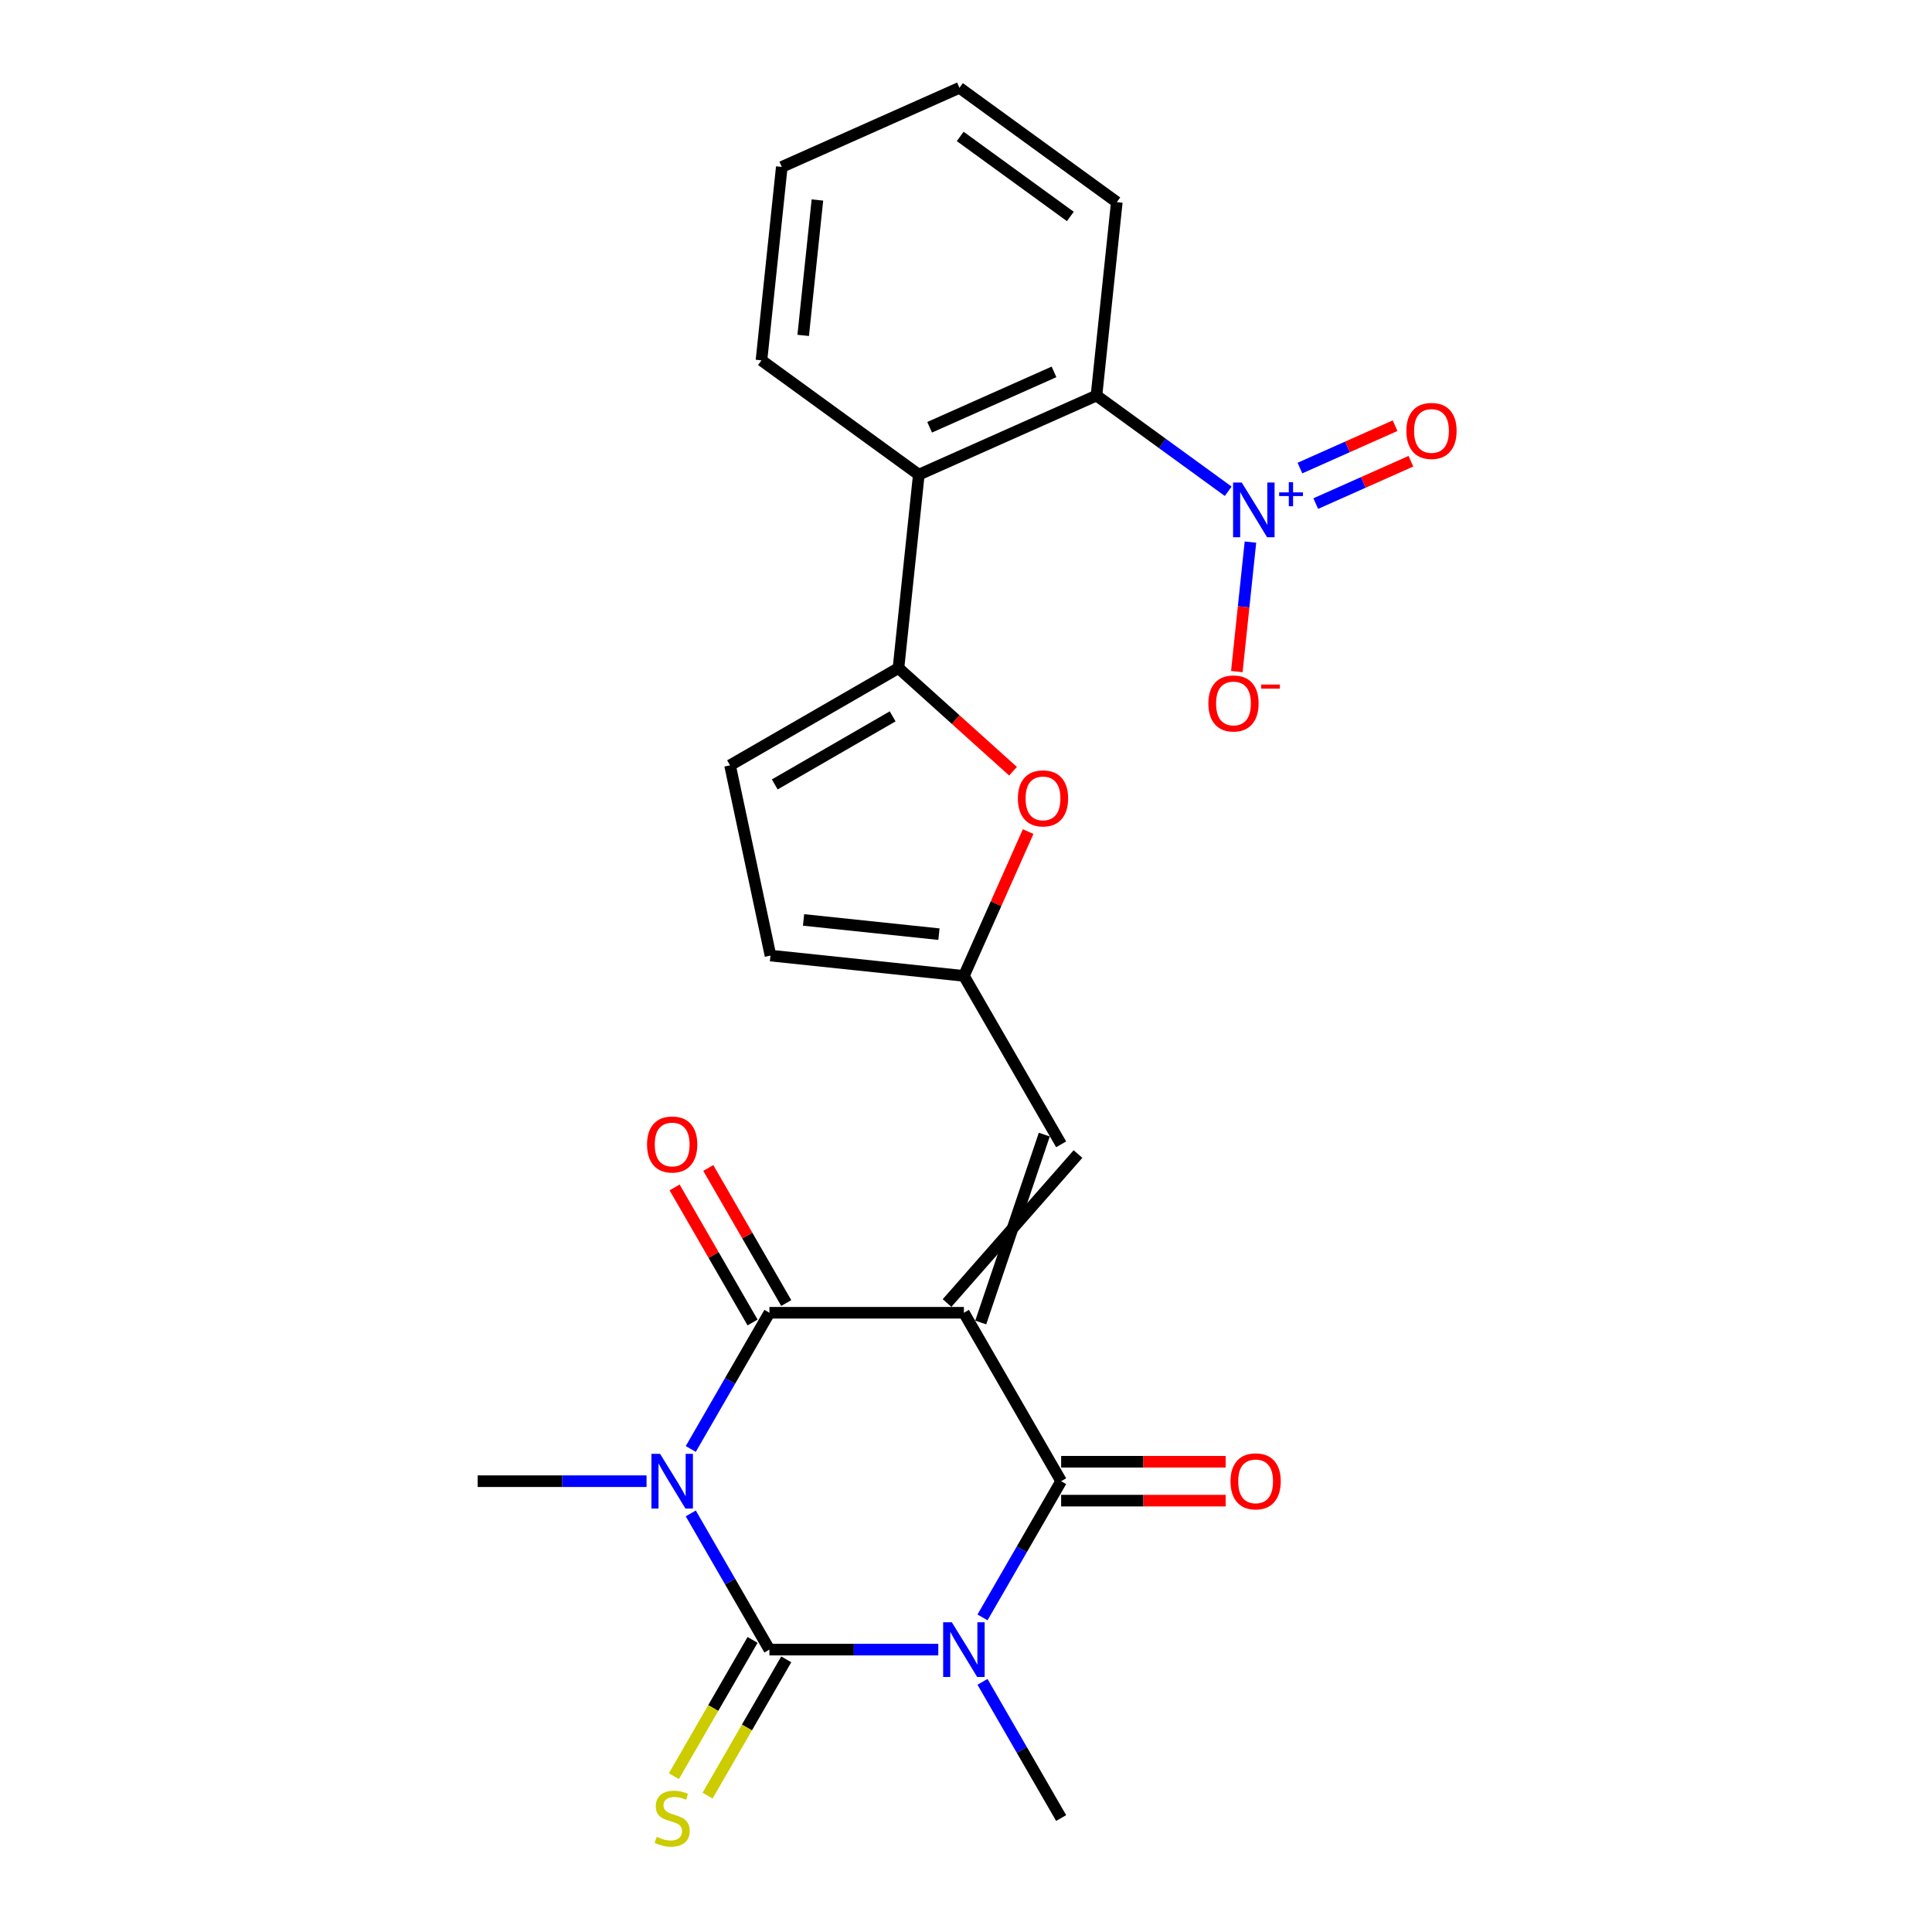 <?xml version='1.0' encoding='iso-8859-1'?>
<svg version='1.1' baseProfile='full'
              xmlns='http://www.w3.org/2000/svg'
                      xmlns:rdkit='http://www.rdkit.org/xml'
                      xmlns:xlink='http://www.w3.org/1999/xlink'
                  xml:space='preserve'
width='1000px' height='1000px' viewBox='0 0 1000 1000'>
<!-- END OF HEADER -->
<rect style='opacity:1.0;fill:#FFFFFF;stroke:none' width='1000' height='1000' x='0' y='0'> </rect>
<path class='bond-3' d='M 498.913,679.482 L 398.246,679.482' style='fill:none;fill-rule:evenodd;stroke:#000000;stroke-width:6px;stroke-linecap:butt;stroke-linejoin:miter;stroke-opacity:1' />
<path class='bond-4' d='M 498.913,679.482 L 549.246,766.662' style='fill:none;fill-rule:evenodd;stroke:#000000;stroke-width:6px;stroke-linecap:butt;stroke-linejoin:miter;stroke-opacity:1' />
<path class='bond-7' d='M 507.631,684.515 L 540.528,587.269' style='fill:none;fill-rule:evenodd;stroke:#000000;stroke-width:6px;stroke-linecap:butt;stroke-linejoin:miter;stroke-opacity:1' />
<path class='bond-7' d='M 490.195,674.448 L 557.964,597.335' style='fill:none;fill-rule:evenodd;stroke:#000000;stroke-width:6px;stroke-linecap:butt;stroke-linejoin:miter;stroke-opacity:1' />
<path class='bond-0' d='M 398.246,853.841 L 441.951,853.841' style='fill:none;fill-rule:evenodd;stroke:#000000;stroke-width:6px;stroke-linecap:butt;stroke-linejoin:miter;stroke-opacity:1' />
<path class='bond-0' d='M 441.951,853.841 L 485.656,853.841' style='fill:none;fill-rule:evenodd;stroke:#0000FF;stroke-width:6px;stroke-linecap:butt;stroke-linejoin:miter;stroke-opacity:1' />
<path class='bond-13' d='M 389.528,848.808 L 369.164,884.08' style='fill:none;fill-rule:evenodd;stroke:#000000;stroke-width:6px;stroke-linecap:butt;stroke-linejoin:miter;stroke-opacity:1' />
<path class='bond-13' d='M 369.164,884.08 L 348.8,919.351' style='fill:none;fill-rule:evenodd;stroke:#CCCC00;stroke-width:6px;stroke-linecap:butt;stroke-linejoin:miter;stroke-opacity:1' />
<path class='bond-13' d='M 406.964,858.875 L 386.6,894.146' style='fill:none;fill-rule:evenodd;stroke:#000000;stroke-width:6px;stroke-linecap:butt;stroke-linejoin:miter;stroke-opacity:1' />
<path class='bond-13' d='M 386.6,894.146 L 366.236,929.418' style='fill:none;fill-rule:evenodd;stroke:#CCCC00;stroke-width:6px;stroke-linecap:butt;stroke-linejoin:miter;stroke-opacity:1' />
<path class='bond-25' d='M 398.246,853.841 L 377.894,818.59' style='fill:none;fill-rule:evenodd;stroke:#000000;stroke-width:6px;stroke-linecap:butt;stroke-linejoin:miter;stroke-opacity:1' />
<path class='bond-25' d='M 377.894,818.59 L 357.541,783.338' style='fill:none;fill-rule:evenodd;stroke:#0000FF;stroke-width:6px;stroke-linecap:butt;stroke-linejoin:miter;stroke-opacity:1' />
<path class='bond-1' d='M 508.541,837.165 L 528.893,801.913' style='fill:none;fill-rule:evenodd;stroke:#0000FF;stroke-width:6px;stroke-linecap:butt;stroke-linejoin:miter;stroke-opacity:1' />
<path class='bond-1' d='M 528.893,801.913 L 549.246,766.662' style='fill:none;fill-rule:evenodd;stroke:#000000;stroke-width:6px;stroke-linecap:butt;stroke-linejoin:miter;stroke-opacity:1' />
<path class='bond-19' d='M 508.541,870.518 L 528.893,905.77' style='fill:none;fill-rule:evenodd;stroke:#0000FF;stroke-width:6px;stroke-linecap:butt;stroke-linejoin:miter;stroke-opacity:1' />
<path class='bond-19' d='M 528.893,905.77 L 549.246,941.021' style='fill:none;fill-rule:evenodd;stroke:#000000;stroke-width:6px;stroke-linecap:butt;stroke-linejoin:miter;stroke-opacity:1' />
<path class='bond-2' d='M 357.541,749.985 L 377.894,714.733' style='fill:none;fill-rule:evenodd;stroke:#0000FF;stroke-width:6px;stroke-linecap:butt;stroke-linejoin:miter;stroke-opacity:1' />
<path class='bond-2' d='M 377.894,714.733 L 398.246,679.482' style='fill:none;fill-rule:evenodd;stroke:#000000;stroke-width:6px;stroke-linecap:butt;stroke-linejoin:miter;stroke-opacity:1' />
<path class='bond-20' d='M 334.656,766.662 L 290.951,766.662' style='fill:none;fill-rule:evenodd;stroke:#0000FF;stroke-width:6px;stroke-linecap:butt;stroke-linejoin:miter;stroke-opacity:1' />
<path class='bond-20' d='M 290.951,766.662 L 247.246,766.662' style='fill:none;fill-rule:evenodd;stroke:#000000;stroke-width:6px;stroke-linecap:butt;stroke-linejoin:miter;stroke-opacity:1' />
<path class='bond-16' d='M 406.964,674.448 L 386.785,639.497' style='fill:none;fill-rule:evenodd;stroke:#000000;stroke-width:6px;stroke-linecap:butt;stroke-linejoin:miter;stroke-opacity:1' />
<path class='bond-16' d='M 386.785,639.497 L 366.606,604.545' style='fill:none;fill-rule:evenodd;stroke:#FF0000;stroke-width:6px;stroke-linecap:butt;stroke-linejoin:miter;stroke-opacity:1' />
<path class='bond-16' d='M 389.528,684.515 L 369.349,649.564' style='fill:none;fill-rule:evenodd;stroke:#000000;stroke-width:6px;stroke-linecap:butt;stroke-linejoin:miter;stroke-opacity:1' />
<path class='bond-16' d='M 369.349,649.564 L 349.17,614.612' style='fill:none;fill-rule:evenodd;stroke:#FF0000;stroke-width:6px;stroke-linecap:butt;stroke-linejoin:miter;stroke-opacity:1' />
<path class='bond-17' d='M 549.246,776.728 L 591.821,776.728' style='fill:none;fill-rule:evenodd;stroke:#000000;stroke-width:6px;stroke-linecap:butt;stroke-linejoin:miter;stroke-opacity:1' />
<path class='bond-17' d='M 591.821,776.728 L 634.396,776.728' style='fill:none;fill-rule:evenodd;stroke:#FF0000;stroke-width:6px;stroke-linecap:butt;stroke-linejoin:miter;stroke-opacity:1' />
<path class='bond-17' d='M 549.246,756.595 L 591.821,756.595' style='fill:none;fill-rule:evenodd;stroke:#000000;stroke-width:6px;stroke-linecap:butt;stroke-linejoin:miter;stroke-opacity:1' />
<path class='bond-17' d='M 591.821,756.595 L 634.396,756.595' style='fill:none;fill-rule:evenodd;stroke:#FF0000;stroke-width:6px;stroke-linecap:butt;stroke-linejoin:miter;stroke-opacity:1' />
<path class='bond-5' d='M 635.718,254.279 L 601.626,229.509' style='fill:none;fill-rule:evenodd;stroke:#0000FF;stroke-width:6px;stroke-linecap:butt;stroke-linejoin:miter;stroke-opacity:1' />
<path class='bond-5' d='M 601.626,229.509 L 567.534,204.74' style='fill:none;fill-rule:evenodd;stroke:#000000;stroke-width:6px;stroke-linecap:butt;stroke-linejoin:miter;stroke-opacity:1' />
<path class='bond-15' d='M 647.222,280.587 L 643.7,314.097' style='fill:none;fill-rule:evenodd;stroke:#0000FF;stroke-width:6px;stroke-linecap:butt;stroke-linejoin:miter;stroke-opacity:1' />
<path class='bond-15' d='M 643.7,314.097 L 640.178,347.608' style='fill:none;fill-rule:evenodd;stroke:#FF0000;stroke-width:6px;stroke-linecap:butt;stroke-linejoin:miter;stroke-opacity:1' />
<path class='bond-18' d='M 681.031,260.657 L 705.656,249.693' style='fill:none;fill-rule:evenodd;stroke:#0000FF;stroke-width:6px;stroke-linecap:butt;stroke-linejoin:miter;stroke-opacity:1' />
<path class='bond-18' d='M 705.656,249.693 L 730.281,238.73' style='fill:none;fill-rule:evenodd;stroke:#FF0000;stroke-width:6px;stroke-linecap:butt;stroke-linejoin:miter;stroke-opacity:1' />
<path class='bond-18' d='M 672.842,242.265 L 697.467,231.301' style='fill:none;fill-rule:evenodd;stroke:#0000FF;stroke-width:6px;stroke-linecap:butt;stroke-linejoin:miter;stroke-opacity:1' />
<path class='bond-18' d='M 697.467,231.301 L 722.092,220.337' style='fill:none;fill-rule:evenodd;stroke:#FF0000;stroke-width:6px;stroke-linecap:butt;stroke-linejoin:miter;stroke-opacity:1' />
<path class='bond-6' d='M 465.048,345.8 L 494.694,372.494' style='fill:none;fill-rule:evenodd;stroke:#000000;stroke-width:6px;stroke-linecap:butt;stroke-linejoin:miter;stroke-opacity:1' />
<path class='bond-6' d='M 494.694,372.494 L 524.341,399.188' style='fill:none;fill-rule:evenodd;stroke:#FF0000;stroke-width:6px;stroke-linecap:butt;stroke-linejoin:miter;stroke-opacity:1' />
<path class='bond-8' d='M 465.048,345.8 L 475.57,245.685' style='fill:none;fill-rule:evenodd;stroke:#000000;stroke-width:6px;stroke-linecap:butt;stroke-linejoin:miter;stroke-opacity:1' />
<path class='bond-26' d='M 465.048,345.8 L 377.868,396.133' style='fill:none;fill-rule:evenodd;stroke:#000000;stroke-width:6px;stroke-linecap:butt;stroke-linejoin:miter;stroke-opacity:1' />
<path class='bond-26' d='M 462.037,370.786 L 401.012,406.019' style='fill:none;fill-rule:evenodd;stroke:#000000;stroke-width:6px;stroke-linecap:butt;stroke-linejoin:miter;stroke-opacity:1' />
<path class='bond-11' d='M 549.246,592.302 L 498.913,505.122' style='fill:none;fill-rule:evenodd;stroke:#000000;stroke-width:6px;stroke-linecap:butt;stroke-linejoin:miter;stroke-opacity:1' />
<path class='bond-9' d='M 475.57,245.685 L 567.534,204.74' style='fill:none;fill-rule:evenodd;stroke:#000000;stroke-width:6px;stroke-linecap:butt;stroke-linejoin:miter;stroke-opacity:1' />
<path class='bond-9' d='M 481.176,221.15 L 545.55,192.489' style='fill:none;fill-rule:evenodd;stroke:#000000;stroke-width:6px;stroke-linecap:butt;stroke-linejoin:miter;stroke-opacity:1' />
<path class='bond-21' d='M 475.57,245.685 L 394.129,186.514' style='fill:none;fill-rule:evenodd;stroke:#000000;stroke-width:6px;stroke-linecap:butt;stroke-linejoin:miter;stroke-opacity:1' />
<path class='bond-22' d='M 567.534,204.74 L 578.056,104.625' style='fill:none;fill-rule:evenodd;stroke:#000000;stroke-width:6px;stroke-linecap:butt;stroke-linejoin:miter;stroke-opacity:1' />
<path class='bond-10' d='M 532.165,430.435 L 515.539,467.779' style='fill:none;fill-rule:evenodd;stroke:#FF0000;stroke-width:6px;stroke-linecap:butt;stroke-linejoin:miter;stroke-opacity:1' />
<path class='bond-10' d='M 515.539,467.779 L 498.913,505.122' style='fill:none;fill-rule:evenodd;stroke:#000000;stroke-width:6px;stroke-linecap:butt;stroke-linejoin:miter;stroke-opacity:1' />
<path class='bond-14' d='M 498.913,505.122 L 398.798,494.6' style='fill:none;fill-rule:evenodd;stroke:#000000;stroke-width:6px;stroke-linecap:butt;stroke-linejoin:miter;stroke-opacity:1' />
<path class='bond-14' d='M 486,483.521 L 415.919,476.155' style='fill:none;fill-rule:evenodd;stroke:#000000;stroke-width:6px;stroke-linecap:butt;stroke-linejoin:miter;stroke-opacity:1' />
<path class='bond-12' d='M 377.868,396.133 L 398.798,494.6' style='fill:none;fill-rule:evenodd;stroke:#000000;stroke-width:6px;stroke-linecap:butt;stroke-linejoin:miter;stroke-opacity:1' />
<path class='bond-23' d='M 394.129,186.514 L 404.652,86.399' style='fill:none;fill-rule:evenodd;stroke:#000000;stroke-width:6px;stroke-linecap:butt;stroke-linejoin:miter;stroke-opacity:1' />
<path class='bond-23' d='M 415.731,173.602 L 423.096,103.521' style='fill:none;fill-rule:evenodd;stroke:#000000;stroke-width:6px;stroke-linecap:butt;stroke-linejoin:miter;stroke-opacity:1' />
<path class='bond-27' d='M 578.056,104.625 L 496.615,45.455' style='fill:none;fill-rule:evenodd;stroke:#000000;stroke-width:6px;stroke-linecap:butt;stroke-linejoin:miter;stroke-opacity:1' />
<path class='bond-27' d='M 554.006,112.037 L 496.997,70.618' style='fill:none;fill-rule:evenodd;stroke:#000000;stroke-width:6px;stroke-linecap:butt;stroke-linejoin:miter;stroke-opacity:1' />
<path class='bond-24' d='M 404.652,86.399 L 496.615,45.455' style='fill:none;fill-rule:evenodd;stroke:#000000;stroke-width:6px;stroke-linecap:butt;stroke-linejoin:miter;stroke-opacity:1' />
<path  class='atom-2' d='M 492.653 839.681
L 501.933 854.681
Q 502.853 856.161, 504.333 858.841
Q 505.813 861.521, 505.893 861.681
L 505.893 839.681
L 509.653 839.681
L 509.653 868.001
L 505.773 868.001
L 495.813 851.601
Q 494.653 849.681, 493.413 847.481
Q 492.213 845.281, 491.853 844.601
L 491.853 868.001
L 488.173 868.001
L 488.173 839.681
L 492.653 839.681
' fill='#0000FF'/>
<path  class='atom-3' d='M 341.653 752.502
L 350.933 767.502
Q 351.853 768.982, 353.333 771.662
Q 354.813 774.342, 354.893 774.502
L 354.893 752.502
L 358.653 752.502
L 358.653 780.822
L 354.773 780.822
L 344.813 764.422
Q 343.653 762.502, 342.413 760.302
Q 341.213 758.102, 340.853 757.422
L 340.853 780.822
L 337.173 780.822
L 337.173 752.502
L 341.653 752.502
' fill='#0000FF'/>
<path  class='atom-6' d='M 642.715 249.75
L 651.995 264.75
Q 652.915 266.23, 654.395 268.91
Q 655.875 271.59, 655.955 271.75
L 655.955 249.75
L 659.715 249.75
L 659.715 278.07
L 655.835 278.07
L 645.875 261.67
Q 644.715 259.75, 643.475 257.55
Q 642.275 255.35, 641.915 254.67
L 641.915 278.07
L 638.235 278.07
L 638.235 249.75
L 642.715 249.75
' fill='#0000FF'/>
<path  class='atom-6' d='M 662.091 254.855
L 667.08 254.855
L 667.08 249.601
L 669.298 249.601
L 669.298 254.855
L 674.419 254.855
L 674.419 256.756
L 669.298 256.756
L 669.298 262.036
L 667.08 262.036
L 667.08 256.756
L 662.091 256.756
L 662.091 254.855
' fill='#0000FF'/>
<path  class='atom-11' d='M 526.857 413.239
Q 526.857 406.439, 530.217 402.639
Q 533.577 398.839, 539.857 398.839
Q 546.137 398.839, 549.497 402.639
Q 552.857 406.439, 552.857 413.239
Q 552.857 420.119, 549.457 424.039
Q 546.057 427.919, 539.857 427.919
Q 533.617 427.919, 530.217 424.039
Q 526.857 420.159, 526.857 413.239
M 539.857 424.719
Q 544.177 424.719, 546.497 421.839
Q 548.857 418.919, 548.857 413.239
Q 548.857 407.679, 546.497 404.879
Q 544.177 402.039, 539.857 402.039
Q 535.537 402.039, 533.177 404.839
Q 530.857 407.639, 530.857 413.239
Q 530.857 418.959, 533.177 421.839
Q 535.537 424.719, 539.857 424.719
' fill='#FF0000'/>
<path  class='atom-14' d='M 339.913 950.741
Q 340.233 950.861, 341.553 951.421
Q 342.873 951.981, 344.313 952.341
Q 345.793 952.661, 347.233 952.661
Q 349.913 952.661, 351.473 951.381
Q 353.033 950.061, 353.033 947.781
Q 353.033 946.221, 352.233 945.261
Q 351.473 944.301, 350.273 943.781
Q 349.073 943.261, 347.073 942.661
Q 344.553 941.901, 343.033 941.181
Q 341.553 940.461, 340.473 938.941
Q 339.433 937.421, 339.433 934.861
Q 339.433 931.301, 341.833 929.101
Q 344.273 926.901, 349.073 926.901
Q 352.353 926.901, 356.073 928.461
L 355.153 931.541
Q 351.753 930.141, 349.193 930.141
Q 346.433 930.141, 344.913 931.301
Q 343.393 932.421, 343.433 934.381
Q 343.433 935.901, 344.193 936.821
Q 344.993 937.741, 346.113 938.261
Q 347.273 938.781, 349.193 939.381
Q 351.753 940.181, 353.273 940.981
Q 354.793 941.781, 355.873 943.421
Q 356.993 945.021, 356.993 947.781
Q 356.993 951.701, 354.353 953.821
Q 351.753 955.901, 347.393 955.901
Q 344.873 955.901, 342.953 955.341
Q 341.073 954.821, 338.833 953.901
L 339.913 950.741
' fill='#CCCC00'/>
<path  class='atom-16' d='M 625.452 364.105
Q 625.452 357.305, 628.812 353.505
Q 632.172 349.705, 638.452 349.705
Q 644.732 349.705, 648.092 353.505
Q 651.452 357.305, 651.452 364.105
Q 651.452 370.985, 648.052 374.905
Q 644.652 378.785, 638.452 378.785
Q 632.212 378.785, 628.812 374.905
Q 625.452 371.025, 625.452 364.105
M 638.452 375.585
Q 642.772 375.585, 645.092 372.705
Q 647.452 369.785, 647.452 364.105
Q 647.452 358.545, 645.092 355.745
Q 642.772 352.905, 638.452 352.905
Q 634.132 352.905, 631.772 355.705
Q 629.452 358.505, 629.452 364.105
Q 629.452 369.825, 631.772 372.705
Q 634.132 375.585, 638.452 375.585
' fill='#FF0000'/>
<path  class='atom-16' d='M 652.772 354.328
L 662.461 354.328
L 662.461 356.44
L 652.772 356.44
L 652.772 354.328
' fill='#FF0000'/>
<path  class='atom-17' d='M 334.913 592.382
Q 334.913 585.582, 338.273 581.782
Q 341.633 577.982, 347.913 577.982
Q 354.193 577.982, 357.553 581.782
Q 360.913 585.582, 360.913 592.382
Q 360.913 599.262, 357.513 603.182
Q 354.113 607.062, 347.913 607.062
Q 341.673 607.062, 338.273 603.182
Q 334.913 599.302, 334.913 592.382
M 347.913 603.862
Q 352.233 603.862, 354.553 600.982
Q 356.913 598.062, 356.913 592.382
Q 356.913 586.822, 354.553 584.022
Q 352.233 581.182, 347.913 581.182
Q 343.593 581.182, 341.233 583.982
Q 338.913 586.782, 338.913 592.382
Q 338.913 598.102, 341.233 600.982
Q 343.593 603.862, 347.913 603.862
' fill='#FF0000'/>
<path  class='atom-18' d='M 636.913 766.742
Q 636.913 759.942, 640.273 756.142
Q 643.633 752.342, 649.913 752.342
Q 656.193 752.342, 659.553 756.142
Q 662.913 759.942, 662.913 766.742
Q 662.913 773.622, 659.513 777.542
Q 656.113 781.422, 649.913 781.422
Q 643.673 781.422, 640.273 777.542
Q 636.913 773.662, 636.913 766.742
M 649.913 778.222
Q 654.233 778.222, 656.553 775.342
Q 658.913 772.422, 658.913 766.742
Q 658.913 761.182, 656.553 758.382
Q 654.233 755.542, 649.913 755.542
Q 645.593 755.542, 643.233 758.342
Q 640.913 761.142, 640.913 766.742
Q 640.913 772.462, 643.233 775.342
Q 645.593 778.222, 649.913 778.222
' fill='#FF0000'/>
<path  class='atom-19' d='M 727.938 223.045
Q 727.938 216.245, 731.298 212.445
Q 734.658 208.645, 740.938 208.645
Q 747.218 208.645, 750.578 212.445
Q 753.938 216.245, 753.938 223.045
Q 753.938 229.925, 750.538 233.845
Q 747.138 237.725, 740.938 237.725
Q 734.698 237.725, 731.298 233.845
Q 727.938 229.965, 727.938 223.045
M 740.938 234.525
Q 745.258 234.525, 747.578 231.645
Q 749.938 228.725, 749.938 223.045
Q 749.938 217.485, 747.578 214.685
Q 745.258 211.845, 740.938 211.845
Q 736.618 211.845, 734.258 214.645
Q 731.938 217.445, 731.938 223.045
Q 731.938 228.765, 734.258 231.645
Q 736.618 234.525, 740.938 234.525
' fill='#FF0000'/>
</svg>
